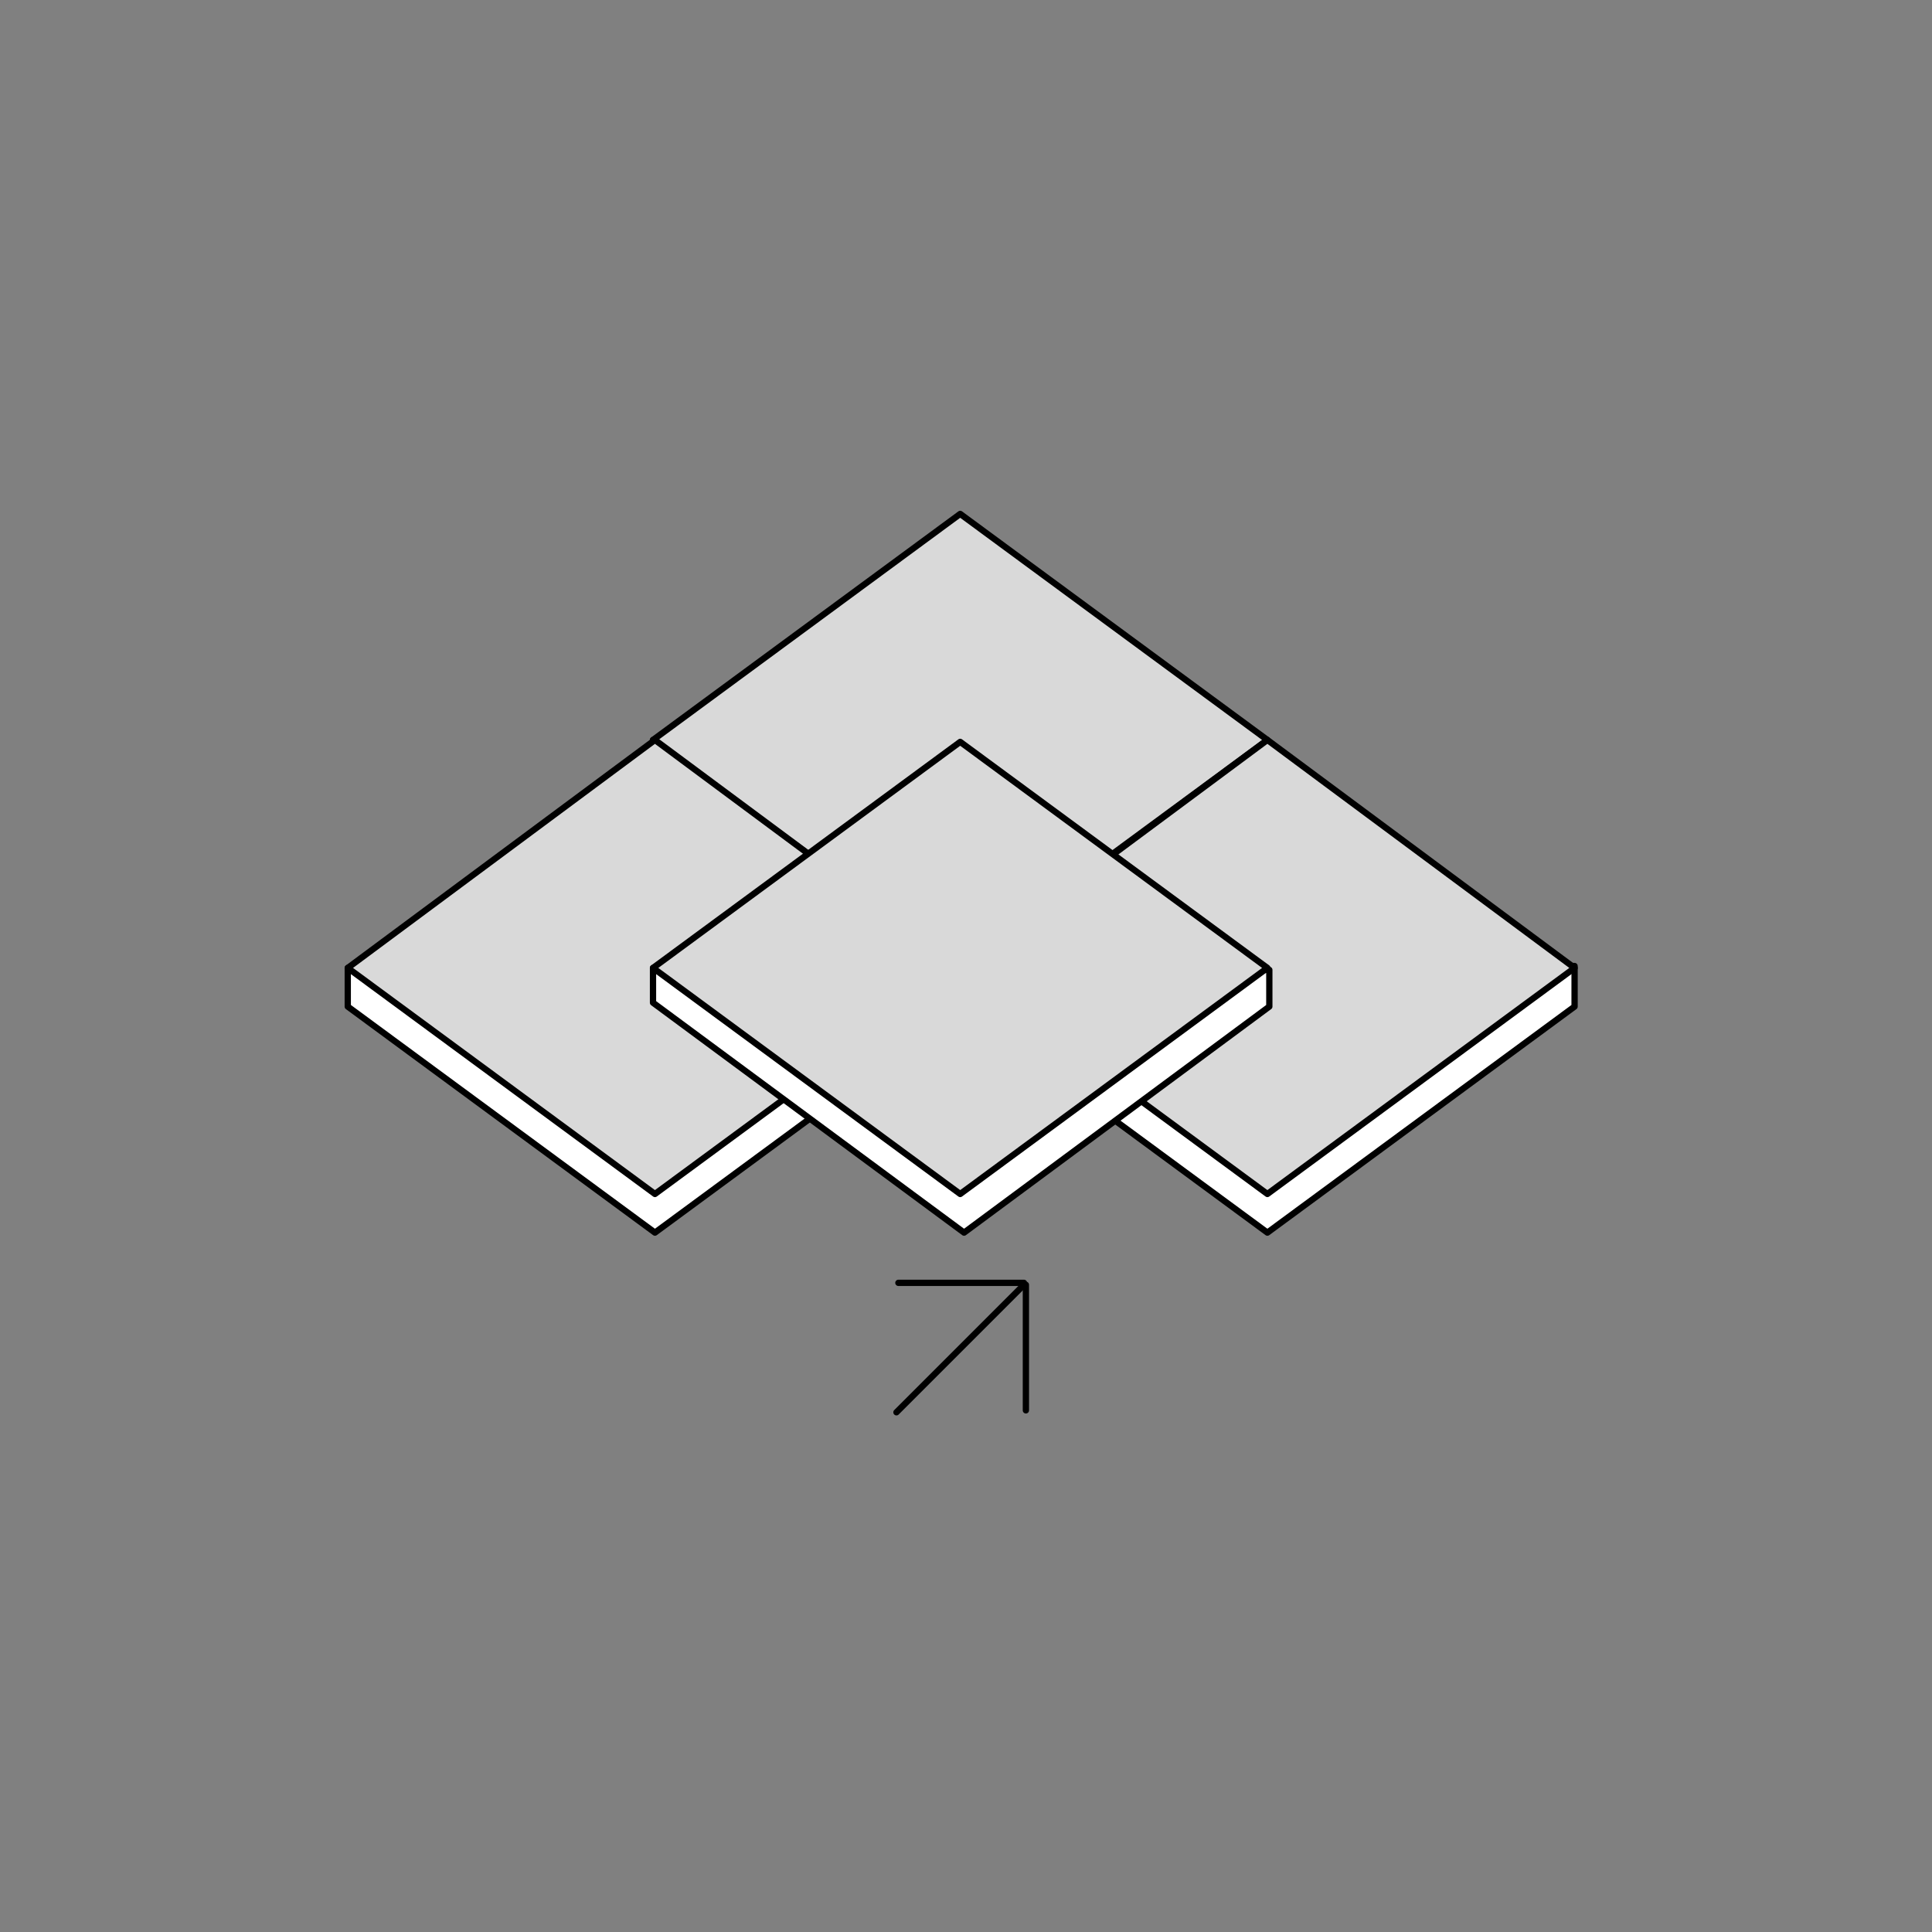 <?xml version="1.0" encoding="UTF-8"?> <svg xmlns="http://www.w3.org/2000/svg" xmlns:xlink="http://www.w3.org/1999/xlink" version="1.1" id="Layer_1" x="0px" y="0px" viewBox="0 0 100 100" style="enable-background:new 0 0 100 100;" xml:space="preserve"><rect x="0" y="0" width="100" height="100" fill="#808080" stroke="none"/> <style type="text/css"> .st0{fill:#D9D9D9;} .st1{fill:none;stroke:#000000;stroke-width:0.325;stroke-linecap:round;stroke-linejoin:round;} .st2{fill:#FFFFFF;} </style> <g> <g> <polygon class="st0" points="33.8,40.2 49.9,52 65.7,40.3 65.7,38.4 33.8,38.3 "></polygon> <polygon class="st1" points="33.8,40.2 49.9,52 65.7,40.3 65.7,38.4 33.8,38.3 "></polygon> <polygon class="st0" points="33.8,38.3 49.7,50 65.6,38.3 49.7,26.6 "></polygon> <polygon class="st1" points="33.8,38.3 49.7,50 65.6,38.3 49.7,26.6 "></polygon> <polygon class="st2" points="18,52.1 33.9,63.8 49.8,52.1 49.7,50.1 18,50.1 "></polygon> <polygon class="st1" points="18,52.1 33.9,63.8 49.8,52.1 49.7,50.1 18,50.1 "></polygon> <polygon class="st0" points="18,50.1 33.9,61.8 49.8,50.1 33.9,38.3 "></polygon> <polygon class="st1" points="18,50.1 33.9,61.8 49.8,50.1 33.9,38.3 "></polygon> <polygon class="st2" points="49.7,52.1 65.6,63.8 81.5,52.1 81.5,50 49.7,50.1 "></polygon> <polygon class="st1" points="49.7,52.1 65.6,63.8 81.5,52.1 81.5,50 49.7,50.1 "></polygon> <polygon class="st0" points="49.7,50.1 65.6,61.8 81.5,50.1 65.6,38.3 "></polygon> <polygon class="st1" points="49.7,50.1 65.6,61.8 81.5,50.1 65.6,38.3 "></polygon> <polygon class="st2" points="33.8,51.9 49.9,63.8 65.7,52.1 65.7,50.2 33.8,50.1 "></polygon> <polygon class="st1" points="33.8,51.9 49.9,63.8 65.7,52.1 65.7,50.2 33.8,50.1 "></polygon> <polygon class="st0" points="33.8,50.1 49.7,61.8 65.6,50.1 49.7,38.4 "></polygon> <polygon class="st1" points="33.8,50.1 49.7,61.8 65.6,50.1 49.7,38.4 "></polygon> <line class="st1" x1="46.4" y1="73.1" x2="53" y2="66.5"></line> <line class="st1" x1="46.5" y1="66.4" x2="53" y2="66.4"></line> <line class="st1" x1="53.1" y1="73" x2="53.1" y2="66.5"></line> </g> </g> </svg> 